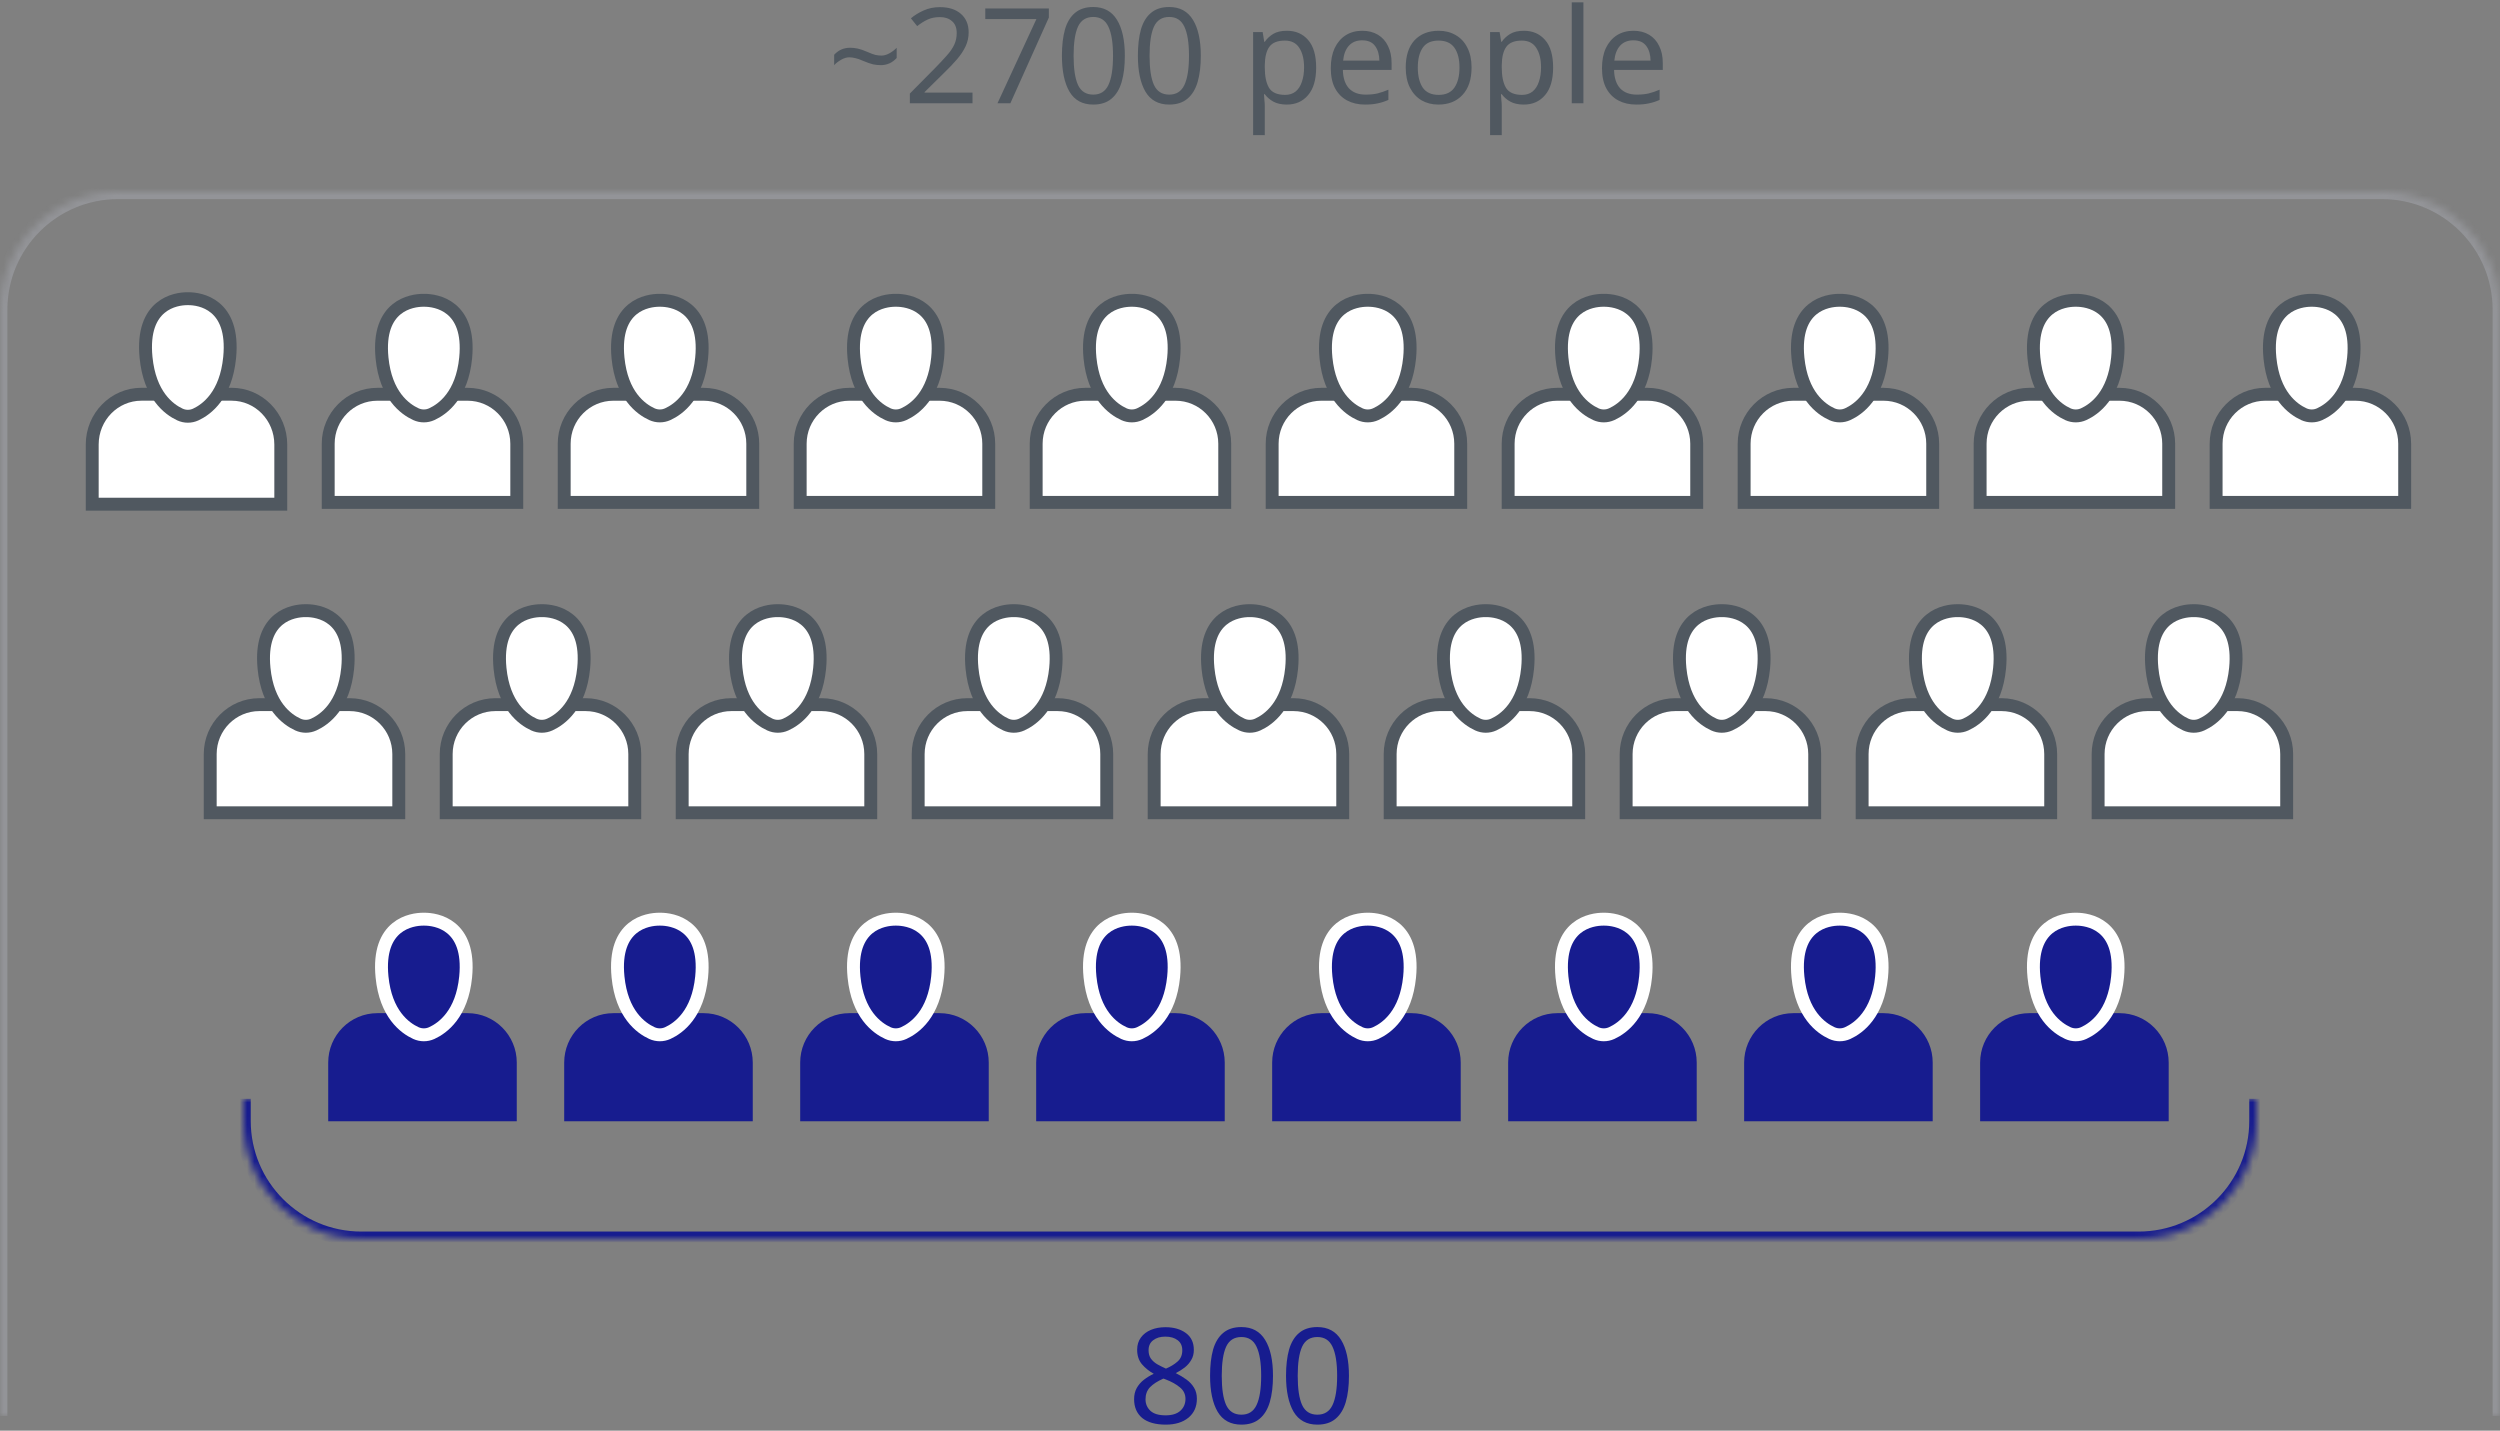 <svg width="339" height="194" viewBox="0 0 339 194" fill="none" xmlns="http://www.w3.org/2000/svg">
<rect x="0" y="0" width="339" height="194" fill="#808080" stroke="none"/>
<path d="M19.172 53.459H31.406C35.086 53.459 38.074 56.513 38.074 60.274V68.368H12.505V60.274C12.505 56.513 15.493 53.459 19.172 53.459Z" fill="white" stroke="#505860" stroke-width="1.75" stroke-miterlimit="10"/>
<path d="M25.396 40.503C23.851 40.503 19.095 41.196 19.803 48.468C20.301 53.577 22.896 55.509 24.397 56.206C25.081 56.524 25.864 56.524 26.548 56.206C28.049 55.509 30.644 53.577 31.142 48.468C31.85 41.196 27.093 40.503 25.549 40.503H25.396Z" fill="white" stroke="#505860" stroke-width="1.75" stroke-miterlimit="10"/>
<path d="M51.172 53.463H63.406C67.085 53.463 70.074 56.467 70.074 60.166V68.127H44.505V60.166C44.505 56.467 47.493 53.463 51.172 53.463Z" fill="white" stroke="#505860" stroke-width="1.75" stroke-miterlimit="10"/>
<path d="M57.396 40.719C55.851 40.719 51.094 41.4 51.803 48.554C52.301 53.578 54.896 55.479 56.397 56.164C57.081 56.477 57.864 56.477 58.548 56.164C60.049 55.479 62.644 53.578 63.142 48.554C63.85 41.4 59.093 40.719 57.548 40.719H57.396Z" fill="white" stroke="#505860" stroke-width="1.75" stroke-miterlimit="10"/>
<path d="M83.172 53.463H95.406C99.085 53.463 102.074 56.467 102.074 60.166V68.127H76.505V60.166C76.505 56.467 79.493 53.463 83.172 53.463Z" fill="white" stroke="#505860" stroke-width="1.75" stroke-miterlimit="10"/>
<path d="M89.396 40.719C87.851 40.719 83.094 41.4 83.803 48.554C84.301 53.578 86.896 55.479 88.397 56.164C89.081 56.477 89.864 56.477 90.548 56.164C92.049 55.479 94.644 53.578 95.142 48.554C95.85 41.4 91.093 40.719 89.549 40.719H89.396Z" fill="white" stroke="#505860" stroke-width="1.75" stroke-miterlimit="10"/>
<path d="M115.172 53.463H127.406C131.086 53.463 134.074 56.467 134.074 60.166V68.127H108.505V60.166C108.505 56.467 111.493 53.463 115.172 53.463Z" fill="white" stroke="#505860" stroke-width="1.75" stroke-miterlimit="10"/>
<path d="M121.396 40.719C119.851 40.719 115.094 41.4 115.803 48.554C116.301 53.578 118.896 55.479 120.397 56.164C121.081 56.477 121.864 56.477 122.548 56.164C124.049 55.479 126.644 53.578 127.142 48.554C127.85 41.4 123.093 40.719 121.549 40.719H121.396Z" fill="white" stroke="#505860" stroke-width="1.75" stroke-miterlimit="10"/>
<path d="M147.172 53.463H159.406C163.086 53.463 166.074 56.467 166.074 60.166V68.127H140.505V60.166C140.505 56.467 143.493 53.463 147.172 53.463Z" fill="white" stroke="#505860" stroke-width="1.75" stroke-miterlimit="10"/>
<path d="M153.396 40.719C151.851 40.719 147.094 41.4 147.803 48.554C148.301 53.578 150.896 55.479 152.397 56.164C153.081 56.477 153.864 56.477 154.548 56.164C156.049 55.479 158.644 53.578 159.142 48.554C159.85 41.4 155.093 40.719 153.549 40.719H153.396Z" fill="white" stroke="#505860" stroke-width="1.75" stroke-miterlimit="10"/>
<path d="M179.172 53.463H191.406C195.086 53.463 198.074 56.467 198.074 60.166V68.127H172.505V60.166C172.505 56.467 175.493 53.463 179.172 53.463Z" fill="white" stroke="#505860" stroke-width="1.75" stroke-miterlimit="10"/>
<path d="M185.396 40.719C183.851 40.719 179.094 41.4 179.803 48.554C180.301 53.578 182.896 55.479 184.397 56.164C185.081 56.477 185.864 56.477 186.548 56.164C188.049 55.479 190.644 53.578 191.142 48.554C191.85 41.4 187.093 40.719 185.549 40.719H185.396Z" fill="white" stroke="#505860" stroke-width="1.75" stroke-miterlimit="10"/>
<path d="M211.172 53.463H223.406C227.086 53.463 230.074 56.467 230.074 60.166V68.127H204.505V60.166C204.505 56.467 207.493 53.463 211.172 53.463Z" fill="white" stroke="#505860" stroke-width="1.75" stroke-miterlimit="10"/>
<path d="M217.396 40.719C215.851 40.719 211.094 41.4 211.803 48.554C212.301 53.578 214.896 55.479 216.397 56.164C217.081 56.477 217.864 56.477 218.548 56.164C220.049 55.479 222.644 53.578 223.142 48.554C223.85 41.4 219.093 40.719 217.549 40.719H217.396Z" fill="white" stroke="#505860" stroke-width="1.75" stroke-miterlimit="10"/>
<path d="M243.172 53.463H255.406C259.086 53.463 262.074 56.467 262.074 60.166V68.127H236.505V60.166C236.505 56.467 239.493 53.463 243.172 53.463Z" fill="white" stroke="#505860" stroke-width="1.75" stroke-miterlimit="10"/>
<path d="M249.396 40.719C247.851 40.719 243.094 41.4 243.803 48.554C244.301 53.578 246.896 55.479 248.397 56.164C249.081 56.477 249.864 56.477 250.548 56.164C252.049 55.479 254.644 53.578 255.142 48.554C255.85 41.4 251.093 40.719 249.549 40.719H249.396Z" fill="white" stroke="#505860" stroke-width="1.75" stroke-miterlimit="10"/>
<path d="M275.172 53.463H287.406C291.086 53.463 294.074 56.467 294.074 60.166V68.127H268.505V60.166C268.505 56.467 271.493 53.463 275.172 53.463Z" fill="white" stroke="#505860" stroke-width="1.75" stroke-miterlimit="10"/>
<path d="M281.396 40.719C279.851 40.719 275.094 41.4 275.803 48.554C276.301 53.578 278.896 55.479 280.397 56.164C281.081 56.477 281.864 56.477 282.548 56.164C284.049 55.479 286.644 53.578 287.142 48.554C287.85 41.4 283.093 40.719 281.549 40.719H281.396Z" fill="white" stroke="#505860" stroke-width="1.75" stroke-miterlimit="10"/>
<path d="M307.172 53.463H319.406C323.086 53.463 326.074 56.467 326.074 60.166V68.127H300.505V60.166C300.505 56.467 303.493 53.463 307.172 53.463Z" fill="white" stroke="#505860" stroke-width="1.75" stroke-miterlimit="10"/>
<path d="M313.396 40.719C311.851 40.719 307.094 41.4 307.803 48.554C308.301 53.578 310.896 55.479 312.397 56.164C313.081 56.477 313.864 56.477 314.548 56.164C316.049 55.479 318.644 53.578 319.142 48.554C319.85 41.4 315.093 40.719 313.549 40.719H313.396Z" fill="white" stroke="#505860" stroke-width="1.75" stroke-miterlimit="10"/>
<path d="M35.172 95.548H47.406C51.086 95.548 54.074 98.552 54.074 102.251V110.212H28.505V102.251C28.505 98.552 31.493 95.548 35.172 95.548Z" fill="white" stroke="#505860" stroke-width="1.75" stroke-miterlimit="10"/>
<path d="M41.396 82.804C39.851 82.804 35.094 83.485 35.803 90.639C36.301 95.663 38.896 97.564 40.397 98.249C41.081 98.562 41.864 98.562 42.548 98.249C44.049 97.564 46.644 95.663 47.142 90.639C47.85 83.485 43.093 82.804 41.548 82.804H41.396Z" fill="white" stroke="#505860" stroke-width="1.75" stroke-miterlimit="10"/>
<path d="M67.172 95.548H79.406C83.085 95.548 86.074 98.552 86.074 102.251V110.212H60.505V102.251C60.505 98.552 63.493 95.548 67.172 95.548Z" fill="white" stroke="#505860" stroke-width="1.75" stroke-miterlimit="10"/>
<path d="M73.396 82.804C71.851 82.804 67.094 83.485 67.803 90.639C68.301 95.663 70.896 97.564 72.397 98.249C73.081 98.562 73.864 98.562 74.548 98.249C76.049 97.564 78.644 95.663 79.142 90.639C79.85 83.485 75.093 82.804 73.549 82.804H73.396Z" fill="white" stroke="#505860" stroke-width="1.75" stroke-miterlimit="10"/>
<path d="M99.172 95.548H111.406C115.086 95.548 118.074 98.552 118.074 102.251V110.212H92.505V102.251C92.505 98.552 95.493 95.548 99.172 95.548Z" fill="white" stroke="#505860" stroke-width="1.75" stroke-miterlimit="10"/>
<path d="M105.396 82.804C103.851 82.804 99.094 83.485 99.803 90.639C100.301 95.663 102.896 97.564 104.397 98.249C105.081 98.562 105.864 98.562 106.548 98.249C108.049 97.564 110.644 95.663 111.142 90.639C111.85 83.485 107.093 82.804 105.549 82.804H105.396Z" fill="white" stroke="#505860" stroke-width="1.75" stroke-miterlimit="10"/>
<path d="M131.172 95.548H143.406C147.086 95.548 150.074 98.552 150.074 102.251V110.212H124.505V102.251C124.505 98.552 127.493 95.548 131.172 95.548Z" fill="white" stroke="#505860" stroke-width="1.75" stroke-miterlimit="10"/>
<path d="M137.396 82.804C135.851 82.804 131.094 83.485 131.803 90.639C132.301 95.663 134.896 97.564 136.397 98.249C137.081 98.562 137.864 98.562 138.548 98.249C140.049 97.564 142.644 95.663 143.142 90.639C143.85 83.485 139.093 82.804 137.549 82.804H137.396Z" fill="white" stroke="#505860" stroke-width="1.75" stroke-miterlimit="10"/>
<path d="M163.172 95.548H175.406C179.086 95.548 182.074 98.552 182.074 102.251V110.212H156.505V102.251C156.505 98.552 159.493 95.548 163.172 95.548Z" fill="white" stroke="#505860" stroke-width="1.75" stroke-miterlimit="10"/>
<path d="M169.396 82.804C167.851 82.804 163.094 83.485 163.803 90.639C164.301 95.663 166.896 97.564 168.397 98.249C169.081 98.562 169.864 98.562 170.548 98.249C172.049 97.564 174.644 95.663 175.142 90.639C175.85 83.485 171.093 82.804 169.549 82.804H169.396Z" fill="white" stroke="#505860" stroke-width="1.75" stroke-miterlimit="10"/>
<path d="M195.172 95.548H207.406C211.086 95.548 214.074 98.552 214.074 102.251V110.212H188.505V102.251C188.505 98.552 191.493 95.548 195.172 95.548Z" fill="white" stroke="#505860" stroke-width="1.75" stroke-miterlimit="10"/>
<path d="M201.396 82.804C199.851 82.804 195.094 83.485 195.803 90.639C196.301 95.663 198.896 97.564 200.397 98.249C201.081 98.562 201.864 98.562 202.548 98.249C204.049 97.564 206.644 95.663 207.142 90.639C207.85 83.485 203.093 82.804 201.549 82.804H201.396Z" fill="white" stroke="#505860" stroke-width="1.75" stroke-miterlimit="10"/>
<path d="M227.172 95.548H239.406C243.086 95.548 246.074 98.552 246.074 102.251V110.212H220.505V102.251C220.505 98.552 223.493 95.548 227.172 95.548Z" fill="white" stroke="#505860" stroke-width="1.75" stroke-miterlimit="10"/>
<path d="M233.396 82.804C231.851 82.804 227.094 83.485 227.803 90.639C228.301 95.663 230.896 97.564 232.397 98.249C233.081 98.562 233.864 98.562 234.548 98.249C236.049 97.564 238.644 95.663 239.142 90.639C239.85 83.485 235.093 82.804 233.549 82.804H233.396Z" fill="white" stroke="#505860" stroke-width="1.75" stroke-miterlimit="10"/>
<path d="M259.172 95.548H271.406C275.086 95.548 278.074 98.552 278.074 102.251V110.212H252.505V102.251C252.505 98.552 255.493 95.548 259.172 95.548Z" fill="white" stroke="#505860" stroke-width="1.75" stroke-miterlimit="10"/>
<path d="M265.396 82.804C263.851 82.804 259.094 83.485 259.803 90.639C260.301 95.663 262.896 97.564 264.397 98.249C265.081 98.562 265.864 98.562 266.548 98.249C268.049 97.564 270.644 95.663 271.142 90.639C271.85 83.485 267.093 82.804 265.549 82.804H265.396Z" fill="white" stroke="#505860" stroke-width="1.75" stroke-miterlimit="10"/>
<path d="M291.172 95.548H303.406C307.086 95.548 310.074 98.552 310.074 102.251V110.212H284.505V102.251C284.505 98.552 287.493 95.548 291.172 95.548Z" fill="white" stroke="#505860" stroke-width="1.75" stroke-miterlimit="10"/>
<path d="M297.396 82.804C295.851 82.804 291.094 83.485 291.803 90.639C292.301 95.663 294.896 97.564 296.397 98.249C297.081 98.562 297.864 98.562 298.548 98.249C300.049 97.564 302.644 95.663 303.142 90.639C303.85 83.485 299.093 82.804 297.549 82.804H297.396Z" fill="white" stroke="#505860" stroke-width="1.75" stroke-miterlimit="10"/>
<path d="M51.172 137.384H63.406C67.085 137.384 70.074 140.388 70.074 144.087V152.048H44.505V144.087C44.505 140.388 47.493 137.384 51.172 137.384Z" fill="#171C8F"/>
<path d="M57.396 124.64C55.851 124.64 51.094 125.321 51.803 132.475C52.301 137.499 54.896 139.4 56.397 140.085C57.081 140.398 57.864 140.398 58.548 140.085C60.049 139.4 62.644 137.499 63.142 132.475C63.85 125.321 59.093 124.64 57.548 124.64H57.396Z" fill="#171C8F" stroke="white" stroke-width="1.75" stroke-miterlimit="10"/>
<path d="M83.172 137.384H95.406C99.085 137.384 102.074 140.388 102.074 144.087V152.048H76.505V144.087C76.505 140.388 79.493 137.384 83.172 137.384Z" fill="#171C8F"/>
<path d="M89.396 124.64C87.851 124.64 83.094 125.321 83.803 132.475C84.301 137.499 86.896 139.4 88.397 140.085C89.081 140.398 89.864 140.398 90.548 140.085C92.049 139.4 94.644 137.499 95.142 132.475C95.85 125.321 91.093 124.64 89.549 124.64H89.396Z" fill="#171C8F" stroke="white" stroke-width="1.75" stroke-miterlimit="10"/>
<path d="M115.172 137.384H127.406C131.086 137.384 134.074 140.388 134.074 144.087V152.048H108.505V144.087C108.505 140.388 111.493 137.384 115.172 137.384Z" fill="#171C8F"/>
<path d="M121.396 124.64C119.851 124.64 115.094 125.321 115.803 132.475C116.301 137.499 118.896 139.4 120.397 140.085C121.081 140.398 121.864 140.398 122.548 140.085C124.049 139.4 126.644 137.499 127.142 132.475C127.85 125.321 123.093 124.64 121.549 124.64H121.396Z" fill="#171C8F" stroke="white" stroke-width="1.75" stroke-miterlimit="10"/>
<path d="M147.172 137.384H159.406C163.086 137.384 166.074 140.388 166.074 144.087V152.048H140.505V144.087C140.505 140.388 143.493 137.384 147.172 137.384Z" fill="#171C8F"/>
<path d="M153.396 124.64C151.851 124.64 147.094 125.321 147.803 132.475C148.301 137.499 150.896 139.4 152.397 140.085C153.081 140.398 153.864 140.398 154.548 140.085C156.049 139.4 158.644 137.499 159.142 132.475C159.85 125.321 155.093 124.64 153.549 124.64H153.396Z" fill="#171C8F" stroke="white" stroke-width="1.75" stroke-miterlimit="10"/>
<path d="M179.172 137.384H191.406C195.086 137.384 198.074 140.388 198.074 144.087V152.048H172.505V144.087C172.505 140.388 175.493 137.384 179.172 137.384Z" fill="#171C8F"/>
<path d="M185.396 124.64C183.851 124.64 179.094 125.321 179.803 132.475C180.301 137.499 182.896 139.4 184.397 140.085C185.081 140.398 185.864 140.398 186.548 140.085C188.049 139.4 190.644 137.499 191.142 132.475C191.85 125.321 187.093 124.64 185.549 124.64H185.396Z" fill="#171C8F" stroke="white" stroke-width="1.75" stroke-miterlimit="10"/>
<path d="M211.172 137.384H223.406C227.086 137.384 230.074 140.388 230.074 144.087V152.048H204.505V144.087C204.505 140.388 207.493 137.384 211.172 137.384Z" fill="#171C8F"/>
<path d="M217.396 124.64C215.851 124.64 211.094 125.321 211.803 132.475C212.301 137.499 214.896 139.4 216.397 140.085C217.081 140.398 217.864 140.398 218.548 140.085C220.049 139.4 222.644 137.499 223.142 132.475C223.85 125.321 219.093 124.64 217.549 124.64H217.396Z" fill="#171C8F" stroke="white" stroke-width="1.75" stroke-miterlimit="10"/>
<path d="M243.172 137.384H255.406C259.086 137.384 262.074 140.388 262.074 144.087V152.048H236.505V144.087C236.505 140.388 239.493 137.384 243.172 137.384Z" fill="#171C8F"/>
<path d="M249.396 124.64C247.851 124.64 243.094 125.321 243.803 132.475C244.301 137.499 246.896 139.4 248.397 140.085C249.081 140.398 249.864 140.398 250.548 140.085C252.049 139.4 254.644 137.499 255.142 132.475C255.85 125.321 251.093 124.64 249.549 124.64H249.396Z" fill="#171C8F" stroke="white" stroke-width="1.75" stroke-miterlimit="10"/>
<path d="M275.172 137.384H287.406C291.086 137.384 294.074 140.388 294.074 144.087V152.048H268.505V144.087C268.505 140.388 271.493 137.384 275.172 137.384Z" fill="#171C8F"/>
<path d="M281.396 124.64C279.851 124.64 275.094 125.321 275.803 132.475C276.301 137.499 278.896 139.4 280.397 140.085C281.081 140.398 281.864 140.398 282.548 140.085C284.049 139.4 286.644 137.499 287.142 132.475C287.85 125.321 283.093 124.64 281.549 124.64H281.396Z" fill="#171C8F" stroke="white" stroke-width="1.75" stroke-miterlimit="10"/>
<mask id="path-55-inside-1_6192_8731" fill="white">
<path d="M33 152C33 160.837 40.163 168 49 168H290C298.837 168 306 160.837 306 152V149H33V152Z"/>
</mask>
<path d="M32 152C32 161.389 39.611 169 49 169H290C299.389 169 307 161.389 307 152H305C305 160.284 298.284 167 290 167H49C40.716 167 34 160.284 34 152H32ZM306 149H33H306ZM32 149V152C32 161.389 39.611 169 49 169V167C40.716 167 34 160.284 34 152V149H32ZM290 169C299.389 169 307 161.389 307 152V149H305V152C305 160.284 298.284 167 290 167V169Z" fill="#171C8F" mask="url(#path-55-inside-1_6192_8731)"/>
<mask id="path-57-inside-2_6192_8731" fill="white">
<path d="M339 42C339 33.163 331.837 26 323 26H16C7.163 26 0 33.163 0 42V192H339V42Z"/>
</mask>
<path d="M340 42C340 32.611 332.389 25 323 25H16C6.611 25 -1 32.611 -1 42H1C1 33.716 7.716 27 16 27H323C331.284 27 338 33.716 338 42H340ZM0 192H339H0ZM340 192V42C340 32.611 332.389 25 323 25V27C331.284 27 338 33.716 338 42V192H340ZM16 25C6.611 25 -1 32.611 -1 42V192H1V42C1 33.716 7.716 27 16 27V25Z" fill="#939498" mask="url(#path-57-inside-2_6192_8731)"/>
<path d="M158.032 179.968C159.16 179.968 160.084 180.232 160.804 180.76C161.524 181.288 161.884 182.05 161.884 183.046C161.884 183.562 161.77 184.012 161.542 184.396C161.326 184.78 161.032 185.122 160.66 185.422C160.288 185.71 159.88 185.968 159.436 186.196C159.964 186.46 160.444 186.748 160.876 187.06C161.308 187.372 161.65 187.738 161.902 188.158C162.166 188.578 162.298 189.082 162.298 189.67C162.298 190.75 161.914 191.608 161.146 192.244C160.378 192.868 159.358 193.18 158.086 193.18C156.694 193.18 155.626 192.88 154.882 192.28C154.15 191.668 153.784 190.816 153.784 189.724C153.784 189.148 153.904 188.644 154.144 188.212C154.396 187.768 154.726 187.39 155.134 187.078C155.542 186.766 155.98 186.502 156.448 186.286C155.812 185.926 155.278 185.494 154.846 184.99C154.414 184.474 154.198 183.82 154.198 183.028C154.198 182.38 154.366 181.828 154.702 181.372C155.038 180.916 155.494 180.568 156.07 180.328C156.646 180.088 157.3 179.968 158.032 179.968ZM158.014 181.246C157.342 181.246 156.796 181.408 156.376 181.732C155.956 182.044 155.746 182.5 155.746 183.1C155.746 183.544 155.848 183.916 156.052 184.216C156.268 184.516 156.556 184.774 156.916 184.99C157.276 185.194 157.672 185.392 158.104 185.584C158.728 185.32 159.25 185.002 159.67 184.63C160.102 184.258 160.318 183.748 160.318 183.1C160.318 182.5 160.108 182.044 159.688 181.732C159.268 181.408 158.71 181.246 158.014 181.246ZM155.332 189.742C155.332 190.366 155.554 190.888 155.998 191.308C156.442 191.716 157.126 191.92 158.05 191.92C158.926 191.92 159.592 191.716 160.048 191.308C160.516 190.888 160.75 190.348 160.75 189.688C160.75 189.064 160.504 188.548 160.012 188.14C159.52 187.72 158.866 187.354 158.05 187.042L157.762 186.934C156.97 187.282 156.364 187.672 155.944 188.104C155.536 188.536 155.332 189.082 155.332 189.742ZM172.617 186.556C172.617 187.948 172.473 189.136 172.185 190.12C171.897 191.104 171.435 191.86 170.799 192.388C170.175 192.916 169.353 193.18 168.333 193.18C166.881 193.18 165.807 192.598 165.111 191.434C164.427 190.258 164.085 188.632 164.085 186.556C164.085 185.164 164.223 183.976 164.499 182.992C164.787 182.008 165.243 181.258 165.867 180.742C166.491 180.214 167.313 179.95 168.333 179.95C169.773 179.95 170.847 180.532 171.555 181.696C172.263 182.848 172.617 184.468 172.617 186.556ZM165.669 186.556C165.669 188.32 165.867 189.64 166.263 190.516C166.671 191.392 167.361 191.83 168.333 191.83C169.293 191.83 169.977 191.398 170.385 190.534C170.805 189.658 171.015 188.332 171.015 186.556C171.015 184.804 170.805 183.49 170.385 182.614C169.977 181.738 169.293 181.3 168.333 181.3C167.361 181.3 166.671 181.738 166.263 182.614C165.867 183.49 165.669 184.804 165.669 186.556ZM182.918 186.556C182.918 187.948 182.774 189.136 182.486 190.12C182.198 191.104 181.736 191.86 181.1 192.388C180.476 192.916 179.654 193.18 178.634 193.18C177.182 193.18 176.108 192.598 175.412 191.434C174.728 190.258 174.386 188.632 174.386 186.556C174.386 185.164 174.524 183.976 174.8 182.992C175.088 182.008 175.544 181.258 176.168 180.742C176.792 180.214 177.614 179.95 178.634 179.95C180.074 179.95 181.148 180.532 181.856 181.696C182.564 182.848 182.918 184.468 182.918 186.556ZM175.97 186.556C175.97 188.32 176.168 189.64 176.564 190.516C176.972 191.392 177.662 191.83 178.634 191.83C179.594 191.83 180.278 191.398 180.686 190.534C181.106 189.658 181.316 188.332 181.316 186.556C181.316 184.804 181.106 183.49 180.686 182.614C180.278 181.738 179.594 181.3 178.634 181.3C177.662 181.3 176.972 181.738 176.564 182.614C176.168 183.49 175.97 184.804 175.97 186.556Z" fill="#171C8F"/>
<path d="M117.053 8.258C116.621 8.066 116.261 7.94 115.973 7.88C115.697 7.808 115.427 7.772 115.163 7.772C114.827 7.772 114.473 7.874 114.101 8.078C113.729 8.282 113.399 8.534 113.111 8.834V7.43C113.687 6.794 114.407 6.476 115.271 6.476C115.607 6.476 115.949 6.512 116.297 6.584C116.645 6.656 117.095 6.812 117.647 7.052C118.079 7.244 118.433 7.376 118.709 7.448C118.997 7.508 119.267 7.538 119.519 7.538C119.867 7.538 120.227 7.436 120.599 7.232C120.971 7.028 121.301 6.776 121.589 6.476V7.862C121.001 8.51 120.281 8.834 119.429 8.834C119.081 8.834 118.733 8.798 118.385 8.726C118.037 8.642 117.593 8.486 117.053 8.258ZM131.872 14H123.376V12.686L126.742 9.284C127.378 8.636 127.918 8.06 128.362 7.556C128.818 7.052 129.16 6.56 129.388 6.08C129.616 5.6 129.73 5.066 129.73 4.478C129.73 3.77 129.52 3.236 129.1 2.876C128.68 2.504 128.134 2.318 127.462 2.318C126.826 2.318 126.274 2.426 125.806 2.642C125.338 2.858 124.858 3.158 124.366 3.542L123.52 2.48C124.024 2.06 124.6 1.706 125.248 1.418C125.908 1.118 126.646 0.968 127.462 0.968C128.662 0.968 129.61 1.274 130.306 1.886C131.002 2.498 131.35 3.332 131.35 4.388C131.35 5.06 131.212 5.69 130.936 6.278C130.66 6.866 130.276 7.448 129.784 8.024C129.292 8.6 128.716 9.206 128.056 9.842L125.374 12.488V12.56H131.872V14ZM135.261 14L140.535 2.588H133.605V1.148H142.227V2.372L137.007 14H135.261ZM152.528 7.556C152.528 8.948 152.384 10.136 152.096 11.12C151.808 12.104 151.346 12.86 150.71 13.388C150.086 13.916 149.264 14.18 148.244 14.18C146.792 14.18 145.718 13.598 145.022 12.434C144.338 11.258 143.996 9.632 143.996 7.556C143.996 6.164 144.134 4.976 144.41 3.992C144.698 3.008 145.154 2.258 145.778 1.742C146.402 1.214 147.224 0.95 148.244 0.95C149.684 0.95 150.758 1.532 151.466 2.696C152.174 3.848 152.528 5.468 152.528 7.556ZM145.58 7.556C145.58 9.32 145.778 10.64 146.174 11.516C146.582 12.392 147.272 12.83 148.244 12.83C149.204 12.83 149.888 12.398 150.296 11.534C150.716 10.658 150.926 9.332 150.926 7.556C150.926 5.804 150.716 4.49 150.296 3.614C149.888 2.738 149.204 2.3 148.244 2.3C147.272 2.3 146.582 2.738 146.174 3.614C145.778 4.49 145.58 5.804 145.58 7.556ZM162.829 7.556C162.829 8.948 162.685 10.136 162.397 11.12C162.109 12.104 161.647 12.86 161.011 13.388C160.387 13.916 159.565 14.18 158.545 14.18C157.093 14.18 156.019 13.598 155.323 12.434C154.639 11.258 154.297 9.632 154.297 7.556C154.297 6.164 154.435 4.976 154.711 3.992C154.999 3.008 155.455 2.258 156.079 1.742C156.703 1.214 157.525 0.95 158.545 0.95C159.985 0.95 161.059 1.532 161.767 2.696C162.475 3.848 162.829 5.468 162.829 7.556ZM155.881 7.556C155.881 9.32 156.079 10.64 156.475 11.516C156.883 12.392 157.573 12.83 158.545 12.83C159.505 12.83 160.189 12.398 160.597 11.534C161.017 10.658 161.227 9.332 161.227 7.556C161.227 5.804 161.017 4.49 160.597 3.614C160.189 2.738 159.505 2.3 158.545 2.3C157.573 2.3 156.883 2.738 156.475 3.614C156.079 4.49 155.881 5.804 155.881 7.556ZM174.511 4.172C175.699 4.172 176.653 4.586 177.373 5.414C178.105 6.242 178.471 7.49 178.471 9.158C178.471 10.802 178.105 12.05 177.373 12.902C176.653 13.754 175.693 14.18 174.493 14.18C173.749 14.18 173.131 14.042 172.639 13.766C172.159 13.49 171.781 13.16 171.505 12.776H171.397C171.409 12.98 171.427 13.238 171.451 13.55C171.487 13.862 171.505 14.132 171.505 14.36V18.32H169.921V4.352H171.217L171.433 5.666H171.505C171.793 5.246 172.171 4.892 172.639 4.604C173.107 4.316 173.731 4.172 174.511 4.172ZM174.223 5.504C173.239 5.504 172.543 5.78 172.135 6.332C171.727 6.884 171.517 7.724 171.505 8.852V9.158C171.505 10.346 171.697 11.264 172.081 11.912C172.477 12.548 173.203 12.866 174.259 12.866C174.835 12.866 175.315 12.71 175.699 12.398C176.083 12.074 176.365 11.63 176.545 11.066C176.737 10.502 176.833 9.86 176.833 9.14C176.833 8.036 176.617 7.154 176.185 6.494C175.765 5.834 175.111 5.504 174.223 5.504ZM184.721 4.172C185.537 4.172 186.245 4.352 186.845 4.712C187.445 5.072 187.901 5.582 188.213 6.242C188.537 6.89 188.699 7.652 188.699 8.528V9.482H182.093C182.117 10.574 182.393 11.408 182.921 11.984C183.461 12.548 184.211 12.83 185.171 12.83C185.783 12.83 186.323 12.776 186.791 12.668C187.271 12.548 187.763 12.38 188.267 12.164V13.55C187.775 13.766 187.289 13.922 186.809 14.018C186.329 14.126 185.759 14.18 185.099 14.18C184.175 14.18 183.365 13.994 182.669 13.622C181.973 13.25 181.427 12.698 181.031 11.966C180.647 11.234 180.455 10.328 180.455 9.248C180.455 8.192 180.629 7.286 180.977 6.53C181.337 5.774 181.835 5.192 182.471 4.784C183.119 4.376 183.869 4.172 184.721 4.172ZM184.703 5.468C183.947 5.468 183.347 5.714 182.903 6.206C182.471 6.686 182.213 7.358 182.129 8.222H187.043C187.031 7.406 186.839 6.746 186.467 6.242C186.095 5.726 185.507 5.468 184.703 5.468ZM199.544 9.158C199.544 10.754 199.136 11.99 198.32 12.866C197.516 13.742 196.424 14.18 195.044 14.18C194.192 14.18 193.43 13.988 192.758 13.604C192.098 13.208 191.576 12.638 191.192 11.894C190.808 11.138 190.616 10.226 190.616 9.158C190.616 7.562 191.012 6.332 191.804 5.468C192.608 4.604 193.706 4.172 195.098 4.172C195.962 4.172 196.73 4.37 197.402 4.766C198.074 5.15 198.596 5.714 198.968 6.458C199.352 7.19 199.544 8.09 199.544 9.158ZM192.254 9.158C192.254 10.298 192.476 11.204 192.92 11.876C193.376 12.536 194.096 12.866 195.08 12.866C196.052 12.866 196.766 12.536 197.222 11.876C197.678 11.204 197.906 10.298 197.906 9.158C197.906 8.018 197.678 7.124 197.222 6.476C196.766 5.828 196.046 5.504 195.062 5.504C194.078 5.504 193.364 5.828 192.92 6.476C192.476 7.124 192.254 8.018 192.254 9.158ZM206.644 4.172C207.832 4.172 208.786 4.586 209.506 5.414C210.238 6.242 210.604 7.49 210.604 9.158C210.604 10.802 210.238 12.05 209.506 12.902C208.786 13.754 207.826 14.18 206.626 14.18C205.882 14.18 205.264 14.042 204.772 13.766C204.292 13.49 203.914 13.16 203.638 12.776H203.53C203.542 12.98 203.56 13.238 203.584 13.55C203.62 13.862 203.638 14.132 203.638 14.36V18.32H202.054V4.352H203.35L203.566 5.666H203.638C203.926 5.246 204.304 4.892 204.772 4.604C205.24 4.316 205.864 4.172 206.644 4.172ZM206.356 5.504C205.372 5.504 204.676 5.78 204.268 6.332C203.86 6.884 203.65 7.724 203.638 8.852V9.158C203.638 10.346 203.83 11.264 204.214 11.912C204.61 12.548 205.336 12.866 206.392 12.866C206.968 12.866 207.448 12.71 207.832 12.398C208.216 12.074 208.498 11.63 208.678 11.066C208.87 10.502 208.966 9.86 208.966 9.14C208.966 8.036 208.75 7.154 208.318 6.494C207.898 5.834 207.244 5.504 206.356 5.504ZM214.712 14H213.128V0.32H214.712V14ZM221.495 4.172C222.311 4.172 223.019 4.352 223.619 4.712C224.219 5.072 224.675 5.582 224.987 6.242C225.311 6.89 225.473 7.652 225.473 8.528V9.482H218.867C218.891 10.574 219.167 11.408 219.695 11.984C220.235 12.548 220.985 12.83 221.945 12.83C222.557 12.83 223.097 12.776 223.565 12.668C224.045 12.548 224.537 12.38 225.041 12.164V13.55C224.549 13.766 224.063 13.922 223.583 14.018C223.103 14.126 222.533 14.18 221.873 14.18C220.949 14.18 220.139 13.994 219.443 13.622C218.747 13.25 218.201 12.698 217.805 11.966C217.421 11.234 217.229 10.328 217.229 9.248C217.229 8.192 217.403 7.286 217.751 6.53C218.111 5.774 218.609 5.192 219.245 4.784C219.893 4.376 220.643 4.172 221.495 4.172ZM221.477 5.468C220.721 5.468 220.121 5.714 219.677 6.206C219.245 6.686 218.987 7.358 218.903 8.222H223.817C223.805 7.406 223.613 6.746 223.241 6.242C222.869 5.726 222.281 5.468 221.477 5.468Z" fill="#505860"/>
</svg>
